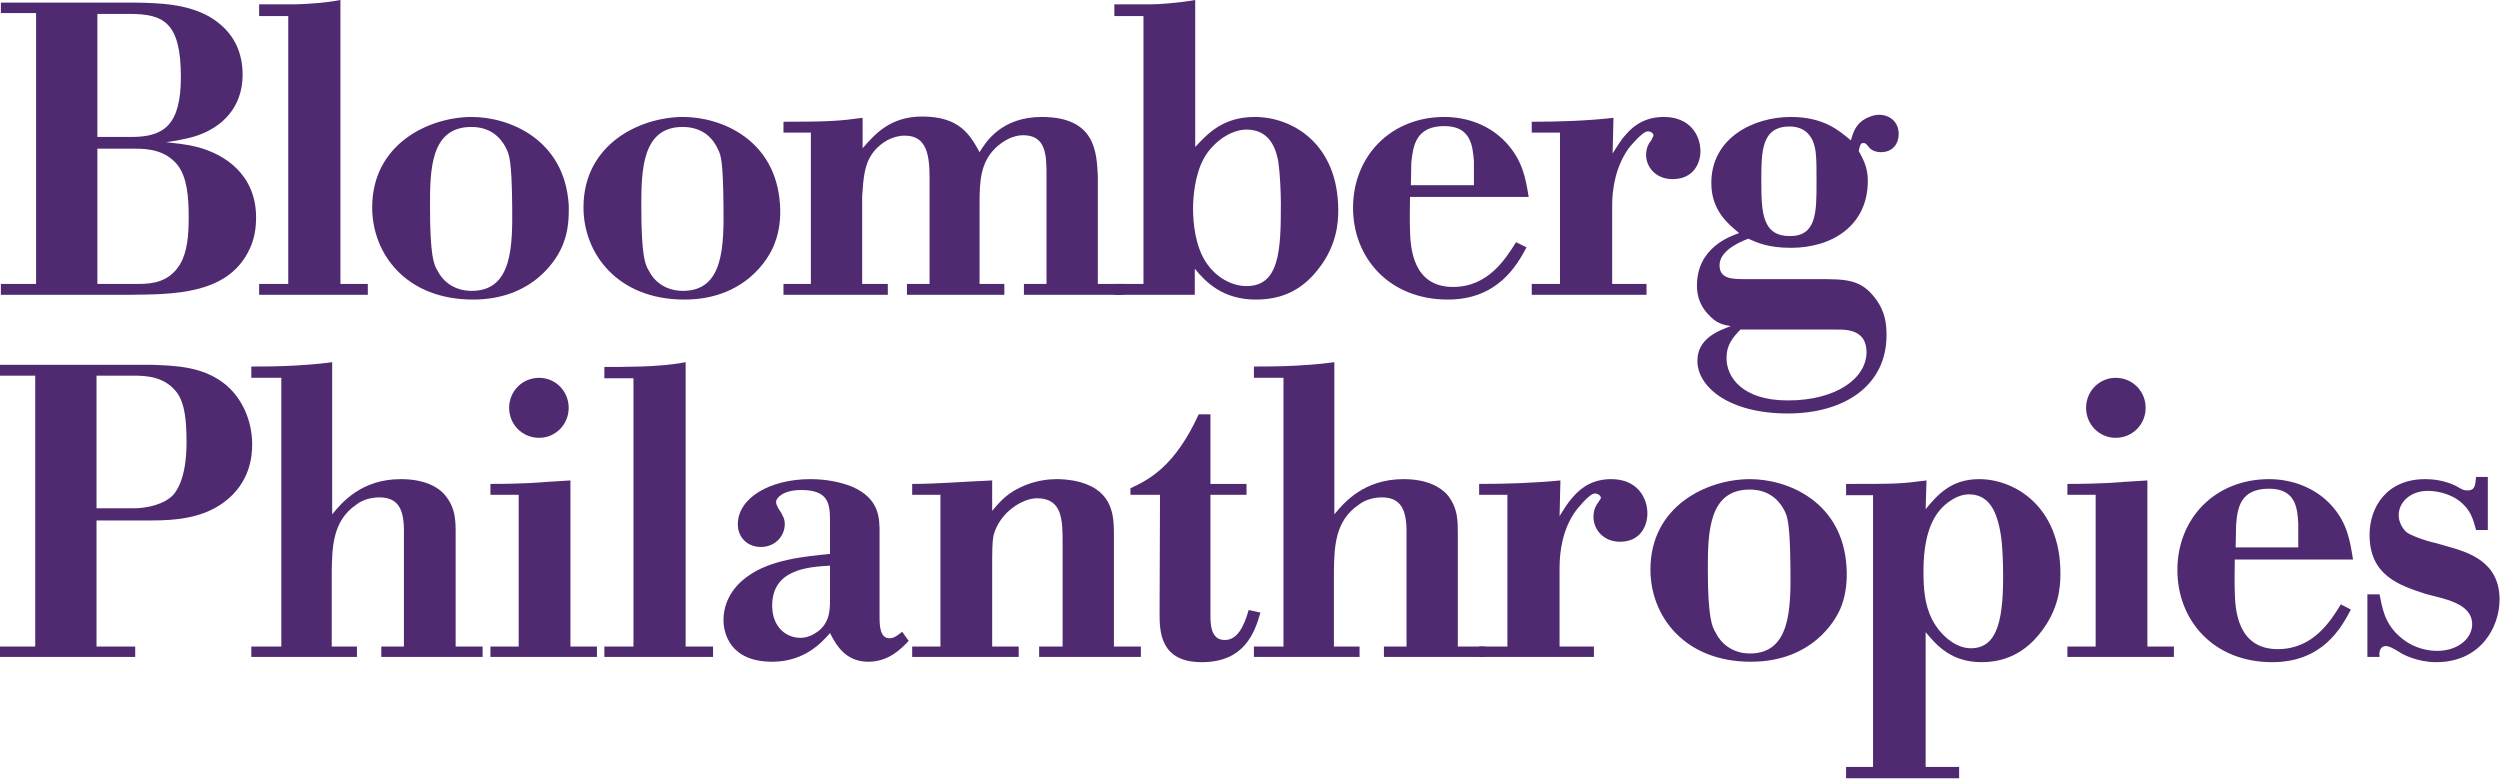 <?xml version="1.0" encoding="UTF-8"?>
<svg xmlns="http://www.w3.org/2000/svg" width="300" height="94" viewBox="0 0 300 94" fill="none">
  <path d="M298.539 63.6V57.235H297.13C297.026 58.33 296.974 58.852 296.087 58.852C295.67 58.852 295.461 58.748 294.939 58.435C294.104 57.965 292.748 57.496 291.026 57.496C286.33 57.496 284.348 60.939 284.348 64.174C284.348 69.078 287.896 70.226 291.078 71.27C293.113 71.844 296.661 72.313 296.661 74.922C296.661 76.539 295.043 78.104 292.435 78.104C290.817 78.104 289.096 77.478 287.843 76.278C286.122 74.713 285.861 72.887 285.548 71.322H284.087V78.835H285.548C285.496 78.522 285.443 77.53 286.33 77.53C286.696 77.53 287.165 77.791 287.948 78.261C288.209 78.47 290.035 79.461 292.33 79.461C297.704 79.461 299.948 75.235 299.948 71.948C299.948 67.356 296.139 66.261 293.739 65.583L292.278 65.165C290.87 64.852 289.252 64.226 288.783 63.861C288.209 63.339 287.843 62.556 287.843 61.826C287.843 60.261 289.252 58.904 291.339 58.904C292.591 58.904 294.052 59.322 295.043 60.052C296.504 61.148 296.765 62.296 297.13 63.6H298.539Z" fill="#502A70"></path>
  <path d="M268.33 63.026C268.487 60.991 268.8 58.644 272.296 58.644C275.53 58.644 275.687 61.044 275.791 62.817V65.687H268.278L268.33 63.026ZM273.339 77.896C268.383 77.896 268.226 72.939 268.174 71.061C268.122 69.704 268.174 68.4 268.174 67.148H282.365C282 64.904 281.687 62.713 279.704 60.574C277.826 58.539 275.061 57.496 272.296 57.496C265.826 57.496 261.287 62.191 261.287 68.4C261.287 74.452 265.617 79.461 272.661 79.461C278.713 79.461 280.957 75.339 282.104 73.148L280.904 72.522C279.652 74.556 277.565 77.896 273.339 77.896Z" fill="#502A70"></path>
  <path d="M250.33 48.939C250.33 50.922 251.896 52.539 253.878 52.539C255.913 52.539 257.478 50.922 257.478 48.939C257.478 46.956 255.913 45.339 253.878 45.339C251.896 45.339 250.33 46.956 250.33 48.939Z" fill="#502A70"></path>
  <path d="M248.087 59.374H251.478V77.583H248.087V78.835H260.87V77.583H257.687V57.652C255.339 57.809 254.035 57.861 252.835 57.965C251.53 58.017 250.33 58.07 248.087 58.07V59.374Z" fill="#502A70"></path>
  <path d="M236.504 77.791C234.626 77.791 232.8 76.174 231.861 74.348C230.922 72.522 230.817 70.487 230.817 68.504C230.817 62.974 232.643 61.148 233.791 60.261C234.522 59.739 235.357 59.322 236.296 59.322C238.643 59.322 239.426 61.356 239.791 62.713C240.261 64.435 240.313 66.209 240.365 68.035C240.47 74.035 239.843 77.791 236.504 77.791ZM237.496 57.496C234.052 57.496 232.435 59.478 231.078 61.096L231.183 57.652C228 58.07 227.53 58.07 221.53 58.07V59.426H224.765V92.035H221.53V93.391H235.096V92.035H231.078V75.861C232.435 77.478 234.157 79.461 237.809 79.461C241.983 79.461 244.122 76.904 245.061 75.652C246.991 73.043 247.252 70.644 247.252 68.817C247.252 60.73 241.722 57.496 237.496 57.496Z" fill="#502A70"></path>
  <path d="M210 78.417C207.809 78.417 206.452 77.113 205.878 75.913C205.461 75.235 204.939 74.191 204.939 68.296C204.939 63.913 205.043 58.748 209.948 58.748C211.93 58.748 213.391 59.687 214.226 61.461C214.487 62.087 214.8 62.817 214.852 68.087C214.904 72.939 214.904 78.417 210 78.417ZM221.583 68.035C221.113 60.157 214.487 57.496 210 57.496C204.887 57.496 198.052 60.678 198.052 68.348C198.052 73.93 202.122 79.409 210.104 79.409C217.357 79.409 220.33 74.556 221.009 72.626C221.53 71.217 221.687 69.548 221.583 68.035Z" fill="#502A70"></path>
  <path d="M187.252 57.652C184.017 57.965 180.783 58.07 177.496 58.07V59.374H180.887V77.583H177.496V78.835H191.27V77.583H187.148V68.139C187.148 66.156 187.513 63.444 189.13 61.252C189.13 61.252 190.696 59.217 191.374 59.217C191.739 59.217 192.104 59.478 192.104 59.739C192.104 59.896 191.948 60 191.843 60.209C191.53 60.626 191.217 61.148 191.217 62.035C191.217 63.496 192.365 65.009 194.4 65.009C196.904 65.009 197.687 63.026 197.687 61.617C197.687 59.687 196.435 57.496 193.357 57.496C191.322 57.496 189.861 58.33 188.713 59.687C188.139 60.313 187.67 61.096 187.148 61.93L187.252 57.652Z" fill="#502A70"></path>
  <path d="M160.122 43.461C159.287 43.565 158.296 43.722 155.53 43.878C153.496 43.983 151.774 43.983 150.47 43.983V45.339H154.017V77.583H150.47V78.835H163.148V77.583H160.07V68.504C160.122 65.687 160.174 62.504 163.043 60.574C163.774 60 164.765 59.687 165.861 59.687C168.574 59.687 168.835 61.93 168.783 64.435V77.583H166.07V78.835H178.226V77.583H174.939V64.226C174.939 62.609 174.991 60.939 173.635 59.322C172.904 58.539 171.391 57.496 168.417 57.496C163.67 57.496 161.27 60.313 160.122 61.722V43.461Z" fill="#502A70"></path>
  <path d="M145.252 49.722H143.843C140.974 55.983 137.896 57.548 135.652 58.591V59.374H139.2L139.148 73.565C139.148 75.757 139.2 79.461 144.209 79.461C149.374 79.461 150.574 75.861 151.252 73.513L149.843 73.2C149.27 75.183 148.487 76.8 146.974 76.8C145.304 76.8 145.252 74.974 145.252 73.774V59.374H149.583V58.07H145.252V49.722Z" fill="#502A70"></path>
  <path d="M119.061 57.652C115.357 57.809 112.487 58.07 109.461 58.07V59.374H112.852V77.583H109.461V78.835H122.243V77.583H119.061V68.296C119.061 66.052 119.061 65.165 119.217 64.278C119.948 61.461 122.713 59.791 124.435 59.791C127.513 59.791 127.513 62.452 127.513 65.217V77.583H124.696V78.835H136.904V77.583H133.67V64.278C133.67 62.087 133.67 59.009 129.652 57.861C128.296 57.496 127.148 57.496 126.783 57.496C125.791 57.496 124.487 57.652 123.026 58.226C120.991 59.061 120.157 60 119.061 61.304V57.652Z" fill="#502A70"></path>
  <path d="M98.243 75.704C97.617 76.174 96.887 76.539 96.052 76.539C94.278 76.539 92.661 75.183 92.661 72.678C92.661 68.296 96.991 68.035 99.6 67.878V71.687C99.6 72.991 99.652 74.556 98.243 75.704ZM108.261 75.809C107.843 76.122 107.374 76.591 106.748 76.591C105.6 76.591 105.548 75.13 105.548 73.983V64.017C105.548 62.243 105.6 59.843 102.209 58.383C100.748 57.809 99.026 57.496 97.252 57.496C92.4 57.496 88.539 59.739 88.539 62.922C88.539 64.487 89.687 65.635 91.304 65.635C93.026 65.635 94.174 64.33 94.174 62.87C94.174 62.504 94.07 62.139 93.913 61.878C93.757 61.461 93.444 61.148 93.287 60.783C93.183 60.574 93.13 60.417 93.13 60.209C93.13 59.791 93.913 58.8 96.156 58.8C99.444 58.8 99.6 60.47 99.6 62.556V66.47C96.522 66.783 92.452 67.148 89.687 69.183C87.496 70.748 86.817 72.783 86.817 74.4C86.817 75.913 87.548 79.409 92.661 79.409C96.522 79.409 98.609 77.113 99.6 75.965C100.278 77.27 101.374 79.409 104.191 79.409C106.643 79.409 108.157 77.844 109.043 76.904L108.261 75.809Z" fill="#502A70"></path>
  <path d="M82.278 43.461C80.661 43.774 78.678 43.93 76.904 43.983C75.13 44.035 73.461 44.035 72.522 44.035V45.391H76.017V77.583H72.522V78.835H85.565V77.583H82.278V43.461Z" fill="#502A70"></path>
  <path d="M61.096 48.939C61.096 50.922 62.661 52.539 64.696 52.539C66.678 52.539 68.243 50.922 68.243 48.939C68.243 46.956 66.678 45.339 64.696 45.339C62.661 45.339 61.096 46.956 61.096 48.939Z" fill="#502A70"></path>
  <path d="M58.852 59.374H62.243V77.583H58.852V78.835H71.635V77.583H68.452V57.652C66.104 57.809 64.8 57.861 63.6 57.965C62.296 58.017 61.096 58.07 58.852 58.07V59.374Z" fill="#502A70"></path>
  <path d="M39.861 43.461C39.026 43.565 38.035 43.722 35.217 43.878C33.183 43.983 31.513 43.983 30.157 43.983V45.339H33.757V77.583H30.157V78.835H42.835V77.583H39.809V68.504C39.861 65.687 39.913 62.504 42.73 60.574C43.461 60 44.452 59.687 45.548 59.687C48.313 59.687 48.522 61.93 48.469 64.435V77.583H45.757V78.835H57.913V77.583H54.678V64.226C54.678 62.609 54.73 60.939 53.322 59.322C52.643 58.539 51.078 57.496 48.104 57.496C43.356 57.496 41.009 60.313 39.861 61.722V43.461Z" fill="#502A70"></path>
  <path d="M20.4 59.739C19.044 60.783 17.009 60.991 16.174 60.991H11.583V45.078H16.017C17.583 45.078 19.774 45.183 21.235 47.113C22.174 48.417 22.383 50.4 22.383 53.113C22.383 57.391 21.183 59.165 20.4 59.739ZM26.765 45.913C24.104 43.93 20.87 43.878 18.157 43.774H0V45.078H4.226V77.583H0V78.835H16.226V77.583H11.583V62.452H18.313C20.974 62.452 24.261 62.191 26.817 60.313C30.104 57.913 30.261 54.574 30.261 53.322C30.261 50.504 29.061 47.635 26.765 45.913Z" fill="#502A70"></path>
  <path d="M214.8 28.33C211.513 28.33 211.357 25.617 211.357 21.704C211.357 18.209 211.357 15.183 214.748 15.183C215.165 15.183 216.73 15.183 217.513 16.852C217.983 17.948 217.983 19.044 217.983 21.913C217.983 25.461 217.983 28.33 214.8 28.33ZM220.435 39.548C221.478 39.548 223.983 39.496 223.983 42.261C223.983 45.339 220.435 48.052 214.539 48.052C209.061 48.052 207.183 45.235 207.183 42.991C207.183 41.322 207.965 40.487 208.852 39.548H220.435ZM223.565 17.165C223.826 17.165 223.878 17.165 224.243 17.635C224.557 18.052 225.13 18.261 225.704 18.261C227.165 18.261 227.843 17.217 227.843 16.07C227.843 14.609 226.748 13.774 225.496 13.774C224.87 13.774 224.139 14.035 223.513 14.452C222.574 15.13 222.313 16.122 222.104 16.852C220.696 15.652 218.817 14.035 214.904 14.035C210.417 14.035 205.357 16.539 205.357 21.965C205.357 25.304 207.443 26.922 208.696 27.965C207.548 28.383 203.635 29.739 203.635 34.278C203.635 35.009 203.739 36.417 204.991 37.722C205.93 38.765 206.661 38.974 207.704 39.13C206.348 39.652 203.687 40.539 203.687 43.304C203.687 46.383 207.391 49.617 214.539 49.617C221.322 49.617 226.383 46.278 226.383 40.226C226.383 38.713 226.174 37.409 225.183 36C223.357 33.444 221.53 33.496 217.983 33.496H209.426C207.757 33.496 206.348 33.444 206.348 31.826C206.348 30.261 208.278 29.217 209.791 28.643C210.835 29.113 212.191 29.739 214.904 29.739C219.913 29.739 224.139 27.026 224.139 21.704C224.139 20.035 223.565 19.096 223.043 18.104C223.2 17.374 223.304 17.165 223.565 17.165Z" fill="#502A70"></path>
  <path d="M193.617 14.139C190.383 14.504 187.096 14.609 183.809 14.609V15.913H187.2V34.07H183.809V35.374H197.583V34.07H193.461V24.626C193.461 22.643 193.878 19.983 195.444 17.791C195.444 17.791 197.061 15.757 197.739 15.757C198.104 15.757 198.417 16.017 198.417 16.226C198.417 16.383 198.261 16.539 198.209 16.748C197.896 17.165 197.53 17.687 197.53 18.574C197.53 20.035 198.678 21.496 200.713 21.496C203.27 21.496 204.052 19.513 204.052 18.157C204.052 16.174 202.748 14.035 199.67 14.035C197.635 14.035 196.174 14.87 195.078 16.174C194.452 16.852 194.035 17.635 193.513 18.417L193.617 14.139Z" fill="#502A70"></path>
  <path d="M169.357 19.513C169.565 17.53 169.878 15.13 173.322 15.13C176.557 15.13 176.713 17.583 176.87 19.304V22.226H169.304L169.357 19.513ZM174.365 34.435C169.409 34.435 169.252 29.478 169.2 27.6C169.148 26.244 169.2 24.939 169.2 23.635H183.443C183.078 21.391 182.713 19.252 180.73 17.113C178.852 15.078 176.139 14.035 173.322 14.035C166.904 14.035 162.365 18.73 162.365 24.939C162.365 30.939 166.696 35.948 173.739 35.948C179.739 35.948 182.035 31.826 183.183 29.687L181.93 29.061C180.678 31.044 178.591 34.435 174.365 34.435Z" fill="#502A70"></path>
  <path d="M149.583 34.33C147.809 34.33 145.878 33.287 144.678 31.409C143.426 29.478 143.165 26.713 143.165 25.044C143.165 23.687 143.374 20.974 144.47 18.991C145.513 17.113 147.652 15.548 149.583 15.548C152.661 15.548 153.183 18.365 153.391 19.357C153.6 20.765 153.704 23.061 153.704 24.522C153.704 30 153.548 34.33 149.583 34.33ZM150.574 14.035C146.765 14.035 144.939 16.017 143.426 17.635V0C141.339 0.365 139.043 0.522 138.052 0.522H133.722V1.93H137.217V34.07H133.722V35.374H143.374V32.243C144.678 33.861 146.765 35.948 150.678 35.948C153.496 35.948 156.052 35.061 158.191 32.296C160.435 29.478 160.591 26.661 160.591 25.252C160.591 17.217 155.061 14.035 150.574 14.035Z" fill="#502A70"></path>
  <path d="M103.513 14.139C100.748 14.504 99.704 14.609 94.017 14.609V15.913H97.304V34.07H94.017V35.374H106.539V34.07H103.461V23.53C103.617 21.235 103.722 19.565 104.922 18.104C105.757 17.113 107.061 16.278 108.574 16.278C111.235 16.278 111.548 18.626 111.548 21.444V34.07H108.835V35.374H120.522V34.07H117.548V24.417C117.548 21.756 117.652 19.513 119.478 17.739C120.47 16.8 121.67 16.226 122.765 16.226C125.583 16.226 125.583 18.678 125.583 21.235V34.07H122.87V35.374H134.817V34.07H131.739V21.078C131.583 18.365 131.53 14.035 125.009 14.035C120.157 14.035 118.278 17.061 117.548 18.261C116.4 16.174 115.148 13.983 110.661 13.983C106.8 13.983 104.974 16.122 103.513 17.791V14.139Z" fill="#502A70"></path>
  <path d="M81.965 34.904C79.774 34.904 78.417 33.652 77.844 32.452C77.426 31.774 76.957 30.73 76.957 24.783C76.957 20.4 77.061 15.235 81.913 15.235C83.896 15.235 85.409 16.174 86.191 18C86.504 18.626 86.765 19.304 86.817 24.574C86.87 29.478 86.87 34.904 81.965 34.904ZM93.6 24.522C93.078 16.696 86.504 14.035 81.965 14.035C76.904 14.035 70.017 17.217 70.017 24.887C70.017 30.47 74.139 35.948 82.122 35.948C89.322 35.948 92.296 31.096 92.974 29.165C93.548 27.704 93.704 26.087 93.6 24.522Z" fill="#502A70"></path>
  <path d="M56.609 34.904C54.417 34.904 53.061 33.652 52.487 32.452C52.07 31.774 51.6 30.73 51.6 24.783C51.6 20.4 51.652 15.235 56.556 15.235C58.539 15.235 60 16.174 60.835 18C61.096 18.626 61.409 19.304 61.461 24.574C61.513 29.478 61.513 34.904 56.609 34.904ZM68.243 24.522C67.722 16.696 61.096 14.035 56.609 14.035C51.548 14.035 44.661 17.217 44.661 24.887C44.661 30.47 48.73 35.948 56.765 35.948C63.965 35.948 66.939 31.096 67.617 29.165C68.191 27.704 68.296 26.087 68.243 24.522Z" fill="#502A70"></path>
  <path d="M40.852 0C39.235 0.313 37.252 0.47 35.478 0.522C33.704 0.522 32.035 0.522 31.096 0.522V1.93H34.591V34.07H31.096V35.374H44.139V34.07H40.852V0Z" fill="#502A70"></path>
  <path d="M21.6 31.722C20.296 33.861 18.261 34.07 16.643 34.07H11.687V17.843H16.278C17.739 17.843 19.826 18 21.287 19.774C22.435 21.235 22.643 23.53 22.643 26.087C22.643 28.226 22.487 30.209 21.6 31.722ZM11.687 1.67H15.548C19.617 1.67 21.704 2.661 21.704 9.235C21.704 15.078 19.617 16.435 15.757 16.435H11.687V1.67ZM23.635 17.635C22.435 17.322 21.235 17.217 19.93 17.061C21.078 16.904 22.226 16.696 23.322 16.383C26.713 15.339 29.113 12.835 29.113 8.974C29.113 6.47 28.226 3.809 25.096 1.983C22.383 0.47 19.2 0.365 16.278 0.313H0.104V1.565H4.33V34.07H0.104V35.374H15.6C20.817 35.322 27.078 35.322 29.739 30.313C30.574 28.8 30.73 27.287 30.73 26.087C30.73 21.026 27.078 18.522 23.635 17.635Z" fill="#502A70"></path>
</svg>

